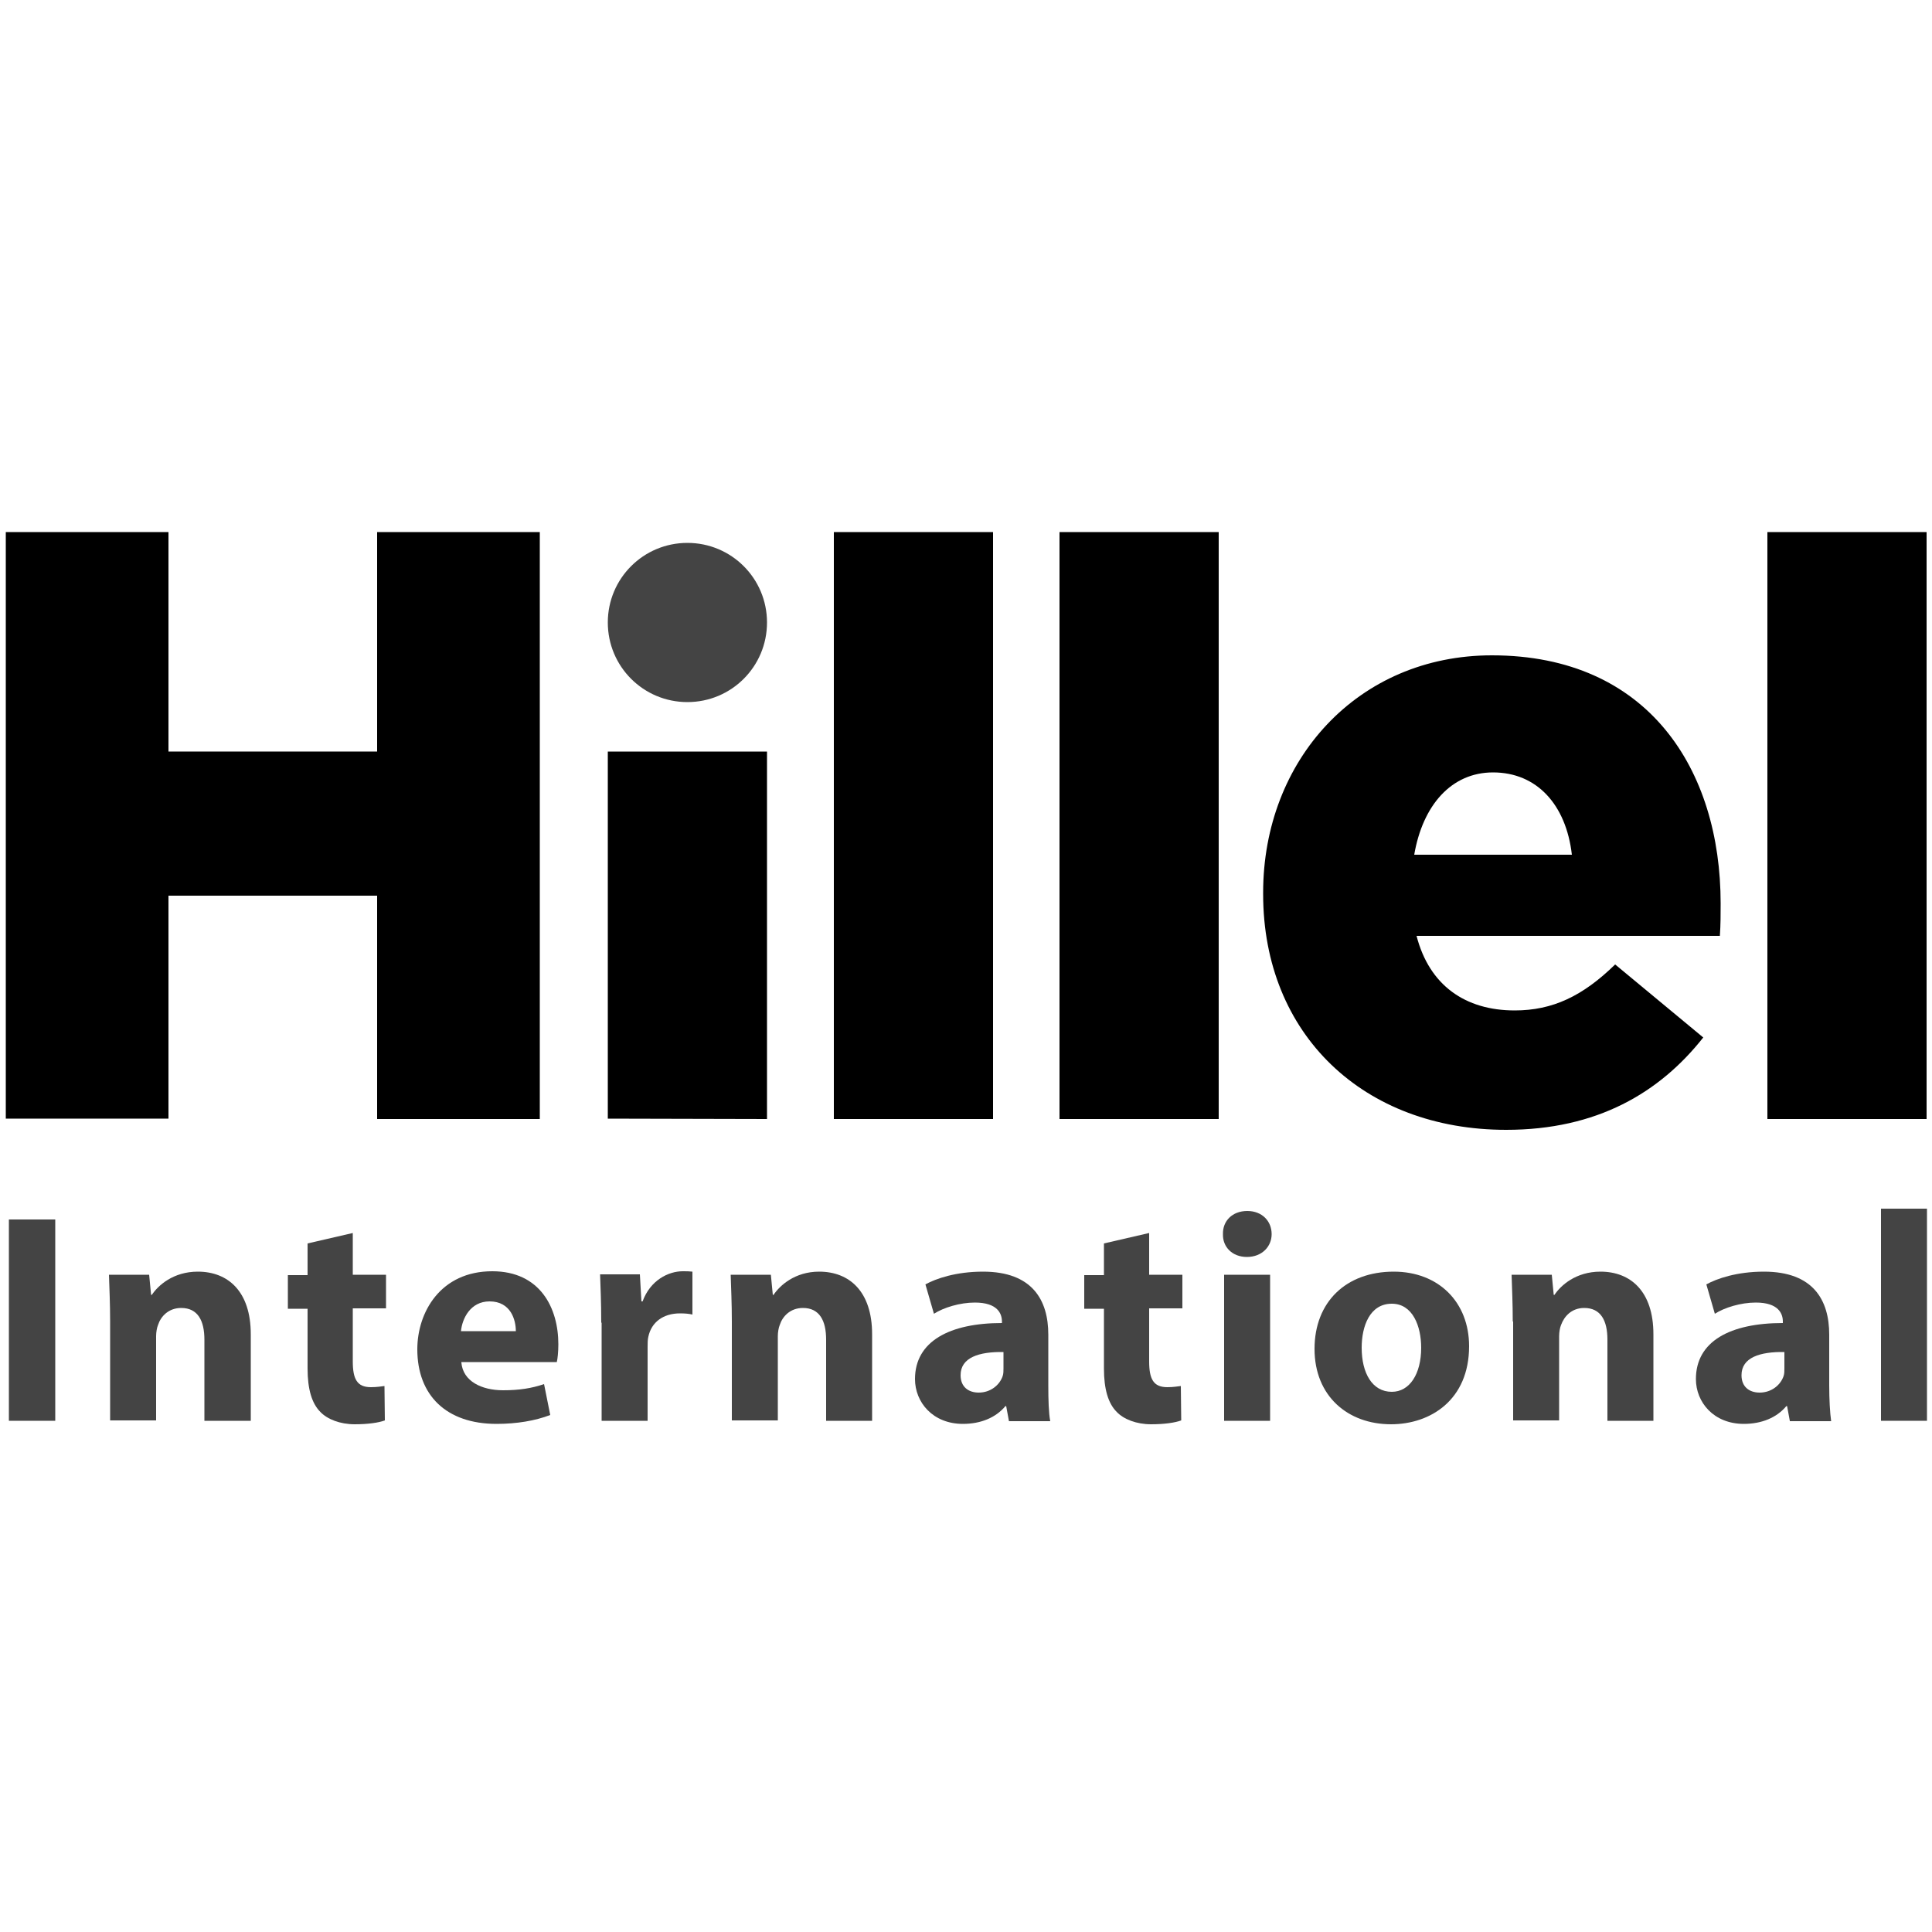 <?xml version="1.0" encoding="utf-8"?>
<!-- Generator: Adobe Illustrator 24.3.0, SVG Export Plug-In . SVG Version: 6.00 Build 0)  -->
<svg version="1.1" id="Layer_1" xmlns="http://www.w3.org/2000/svg" xmlns:xlink="http://www.w3.org/1999/xlink" x="0px" y="0px"
	 viewBox="0 0 500 500" style="enable-background:new 0 0 500 500;" xml:space="preserve">
<style type="text/css">
	.st0{fill:#444444;}
</style>
<polygon points="1.5,137.7 43.6,137.7 43.6,194.5 97.6,194.5 97.6,137.7 139.7,137.7 139.7,289.6 97.6,289.6 97.6,231.8 43.6,231.8 
	43.6,289.5 1.5,289.5 "/>
<polygon points="157.3,194.5 198.5,194.5 198.5,289.6 157.3,289.5 "/>
<rect x="215.8" y="137.7" width="41.2" height="151.9"/>
<rect x="274.2" y="137.7" width="41.2" height="151.9"/>
<g>
	<path d="M326.9,231.4v-0.4c0-34.3,24.5-61.4,59.2-61.4c40.6,0,59.2,29.7,59.2,64.2c0,2.6,0,5.6-0.2,8.4h-78.5
		c3.3,12.8,12.6,19.3,25.4,19.3c9.8,0,17.6-3.7,26-11.9l22.8,18.9c-11.3,14.3-27.5,23.9-51,23.9C353,292.4,326.9,267.8,326.9,231.4
		 M406.8,221.2c-1.5-13-9.1-21.3-20.4-21.3c-10.8,0-18.2,8.5-20.4,21.3H406.8z"/>
</g>
<rect x="457.4" y="137.7" width="41.2" height="151.9"/>
<g>
	<path class="st0" d="M198.5,161.1c0,11.4-9.2,20.6-20.6,20.6c-11.4,0-20.6-9.2-20.6-20.6c0-11.4,9.2-20.6,20.6-20.6
		C189.3,140.5,198.5,149.7,198.5,161.1"/>
</g>
<rect x="2.3" y="315.6" class="st0" width="12" height="52.1"/>
<g>
	<path class="st0" d="M28.5,342c0-4.7-0.2-8.7-0.3-12.1h10.4l0.5,5.2h0.2c1.6-2.4,5.5-6,11.9-6c7.8,0,13.7,5.1,13.7,16.2v22.4H52.9
		v-21c0-4.9-1.7-8.2-6-8.2c-3.3,0-5.3,2.2-6,4.4c-0.3,0.7-0.5,1.9-0.5,2.9v21.8H28.5V342z"/>
	<path class="st0" d="M91.3,319.1v10.8h8.6v8.7h-8.6v13.7c0,4.6,1.1,6.7,4.7,6.7c1.5,0,2.7-0.2,3.5-0.3l0.1,8.9
		c-1.6,0.6-4.4,1-7.8,1c-3.8,0-7.1-1.3-8.9-3.2c-2.2-2.2-3.3-5.9-3.3-11.2v-15.5h-5.1v-8.7h5.1v-8.2L91.3,319.1z"/>
	<path class="st0" d="M133.5,344.5c0-2.9-1.3-7.7-6.8-7.7c-5,0-7.1,4.5-7.4,7.7H133.5z M119.4,352.6c0.4,4.9,5.3,7.2,10.8,7.2
		c4.1,0,7.4-0.5,10.6-1.6l1.6,8c-3.9,1.5-8.7,2.3-13.9,2.3c-13,0-20.5-7.4-20.5-19.3c0-9.6,6-20.2,19.4-20.2
		c12.4,0,17.1,9.5,17.1,18.9c0,2-0.2,3.8-0.4,4.6H119.4z"/>
	<path class="st0" d="M155.6,342.3c0-5.6-0.2-9.2-0.3-12.5h10.3l0.4,7h0.3c2-5.5,6.7-7.8,10.4-7.8c1.1,0,1.6,0,2.5,0.1v11.1
		c-0.9-0.2-1.9-0.3-3.2-0.3c-4.4,0-7.4,2.3-8.2,6c-0.2,0.8-0.2,1.7-0.2,2.6v19.2h-11.9V342.3z"/>
	<path class="st0" d="M189.4,342c0-4.7-0.2-8.7-0.3-12.1h10.4l0.5,5.2h0.2c1.6-2.4,5.5-6,11.8-6c7.8,0,13.7,5.1,13.7,16.2v22.4
		h-11.9v-21c0-4.9-1.7-8.2-6-8.2c-3.3,0-5.3,2.2-6,4.4c-0.3,0.7-0.5,1.9-0.5,2.9v21.8h-11.9V342z"/>
	<path class="st0" d="M259.7,349.9c-6.3-0.1-11.1,1.4-11.1,6c0,3,2,4.5,4.7,4.5c3,0,5.4-1.9,6.2-4.3c0.2-0.6,0.2-1.3,0.2-2V349.9z
		 M261.1,367.7l-0.7-3.8h-0.2c-2.5,3-6.4,4.6-11,4.6c-7.8,0-12.4-5.6-12.4-11.6c0-9.8,9-14.5,22.5-14.5V342c0-2-1.1-4.9-7-4.9
		c-3.9,0-8.1,1.3-10.6,2.9l-2.2-7.6c2.7-1.5,7.9-3.3,14.9-3.3c12.8,0,16.9,7.4,16.9,16.3v13.2c0,3.6,0.1,7.1,0.5,9.2H261.1z"/>
	<path class="st0" d="M297.4,319.1v10.8h8.6v8.7h-8.6v13.7c0,4.6,1.1,6.7,4.7,6.7c1.5,0,2.7-0.2,3.5-0.3l0.1,8.9
		c-1.6,0.6-4.4,1-7.8,1c-3.8,0-7.1-1.3-8.9-3.2c-2.2-2.2-3.3-5.9-3.3-11.2v-15.5h-5.1v-8.7h5.1v-8.2L297.4,319.1z"/>
	<path class="st0" d="M316.8,329.9h11.9v37.8h-11.9V329.9z M329.1,319.4c0,3.2-2.5,5.9-6.4,5.9c-3.8,0-6.3-2.6-6.2-5.9
		c-0.1-3.4,2.4-6,6.3-6C326.6,313.4,329.1,316,329.1,319.4"/>
	<path class="st0" d="M352.4,348.8c0,6.5,2.7,11.4,7.8,11.4c4.6,0,7.6-4.6,7.6-11.4c0-5.6-2.2-11.4-7.6-11.4
		C354.5,337.4,352.4,343.2,352.4,348.8 M380.2,348.4c0,13.9-10,20.2-20.2,20.2c-11.2,0-19.8-7.3-19.8-19.5c0-12.2,8.2-20,20.5-20
		C372.3,329.1,380.2,337,380.2,348.4"/>
	<path class="st0" d="M391.5,342c0-4.7-0.2-8.7-0.3-12.1h10.4l0.5,5.2h0.2c1.6-2.4,5.5-6,11.9-6c7.8,0,13.7,5.1,13.7,16.2v22.4H416
		v-21c0-4.9-1.7-8.2-6-8.2c-3.3,0-5.2,2.2-6,4.4c-0.3,0.7-0.5,1.9-0.5,2.9v21.8h-11.9V342z"/>
	<path class="st0" d="M461.8,349.9c-6.3-0.1-11.1,1.4-11.1,6c0,3,2,4.5,4.7,4.5c3,0,5.4-1.9,6.2-4.3c0.2-0.6,0.2-1.3,0.2-2V349.9z
		 M463.2,367.7l-0.7-3.8h-0.2c-2.5,3-6.4,4.6-11,4.6c-7.8,0-12.4-5.6-12.4-11.6c0-9.8,8.9-14.5,22.5-14.5V342c0-2-1.1-4.9-7-4.9
		c-3.9,0-8.1,1.3-10.6,2.9l-2.2-7.6c2.7-1.5,7.9-3.3,14.9-3.3c12.8,0,16.9,7.4,16.9,16.3v13.2c0,3.6,0.2,7.1,0.5,9.2H463.2z"/>
</g>
<rect x="486.8" y="312.8" class="st0" width="11.9" height="54.9"/>
</svg>
